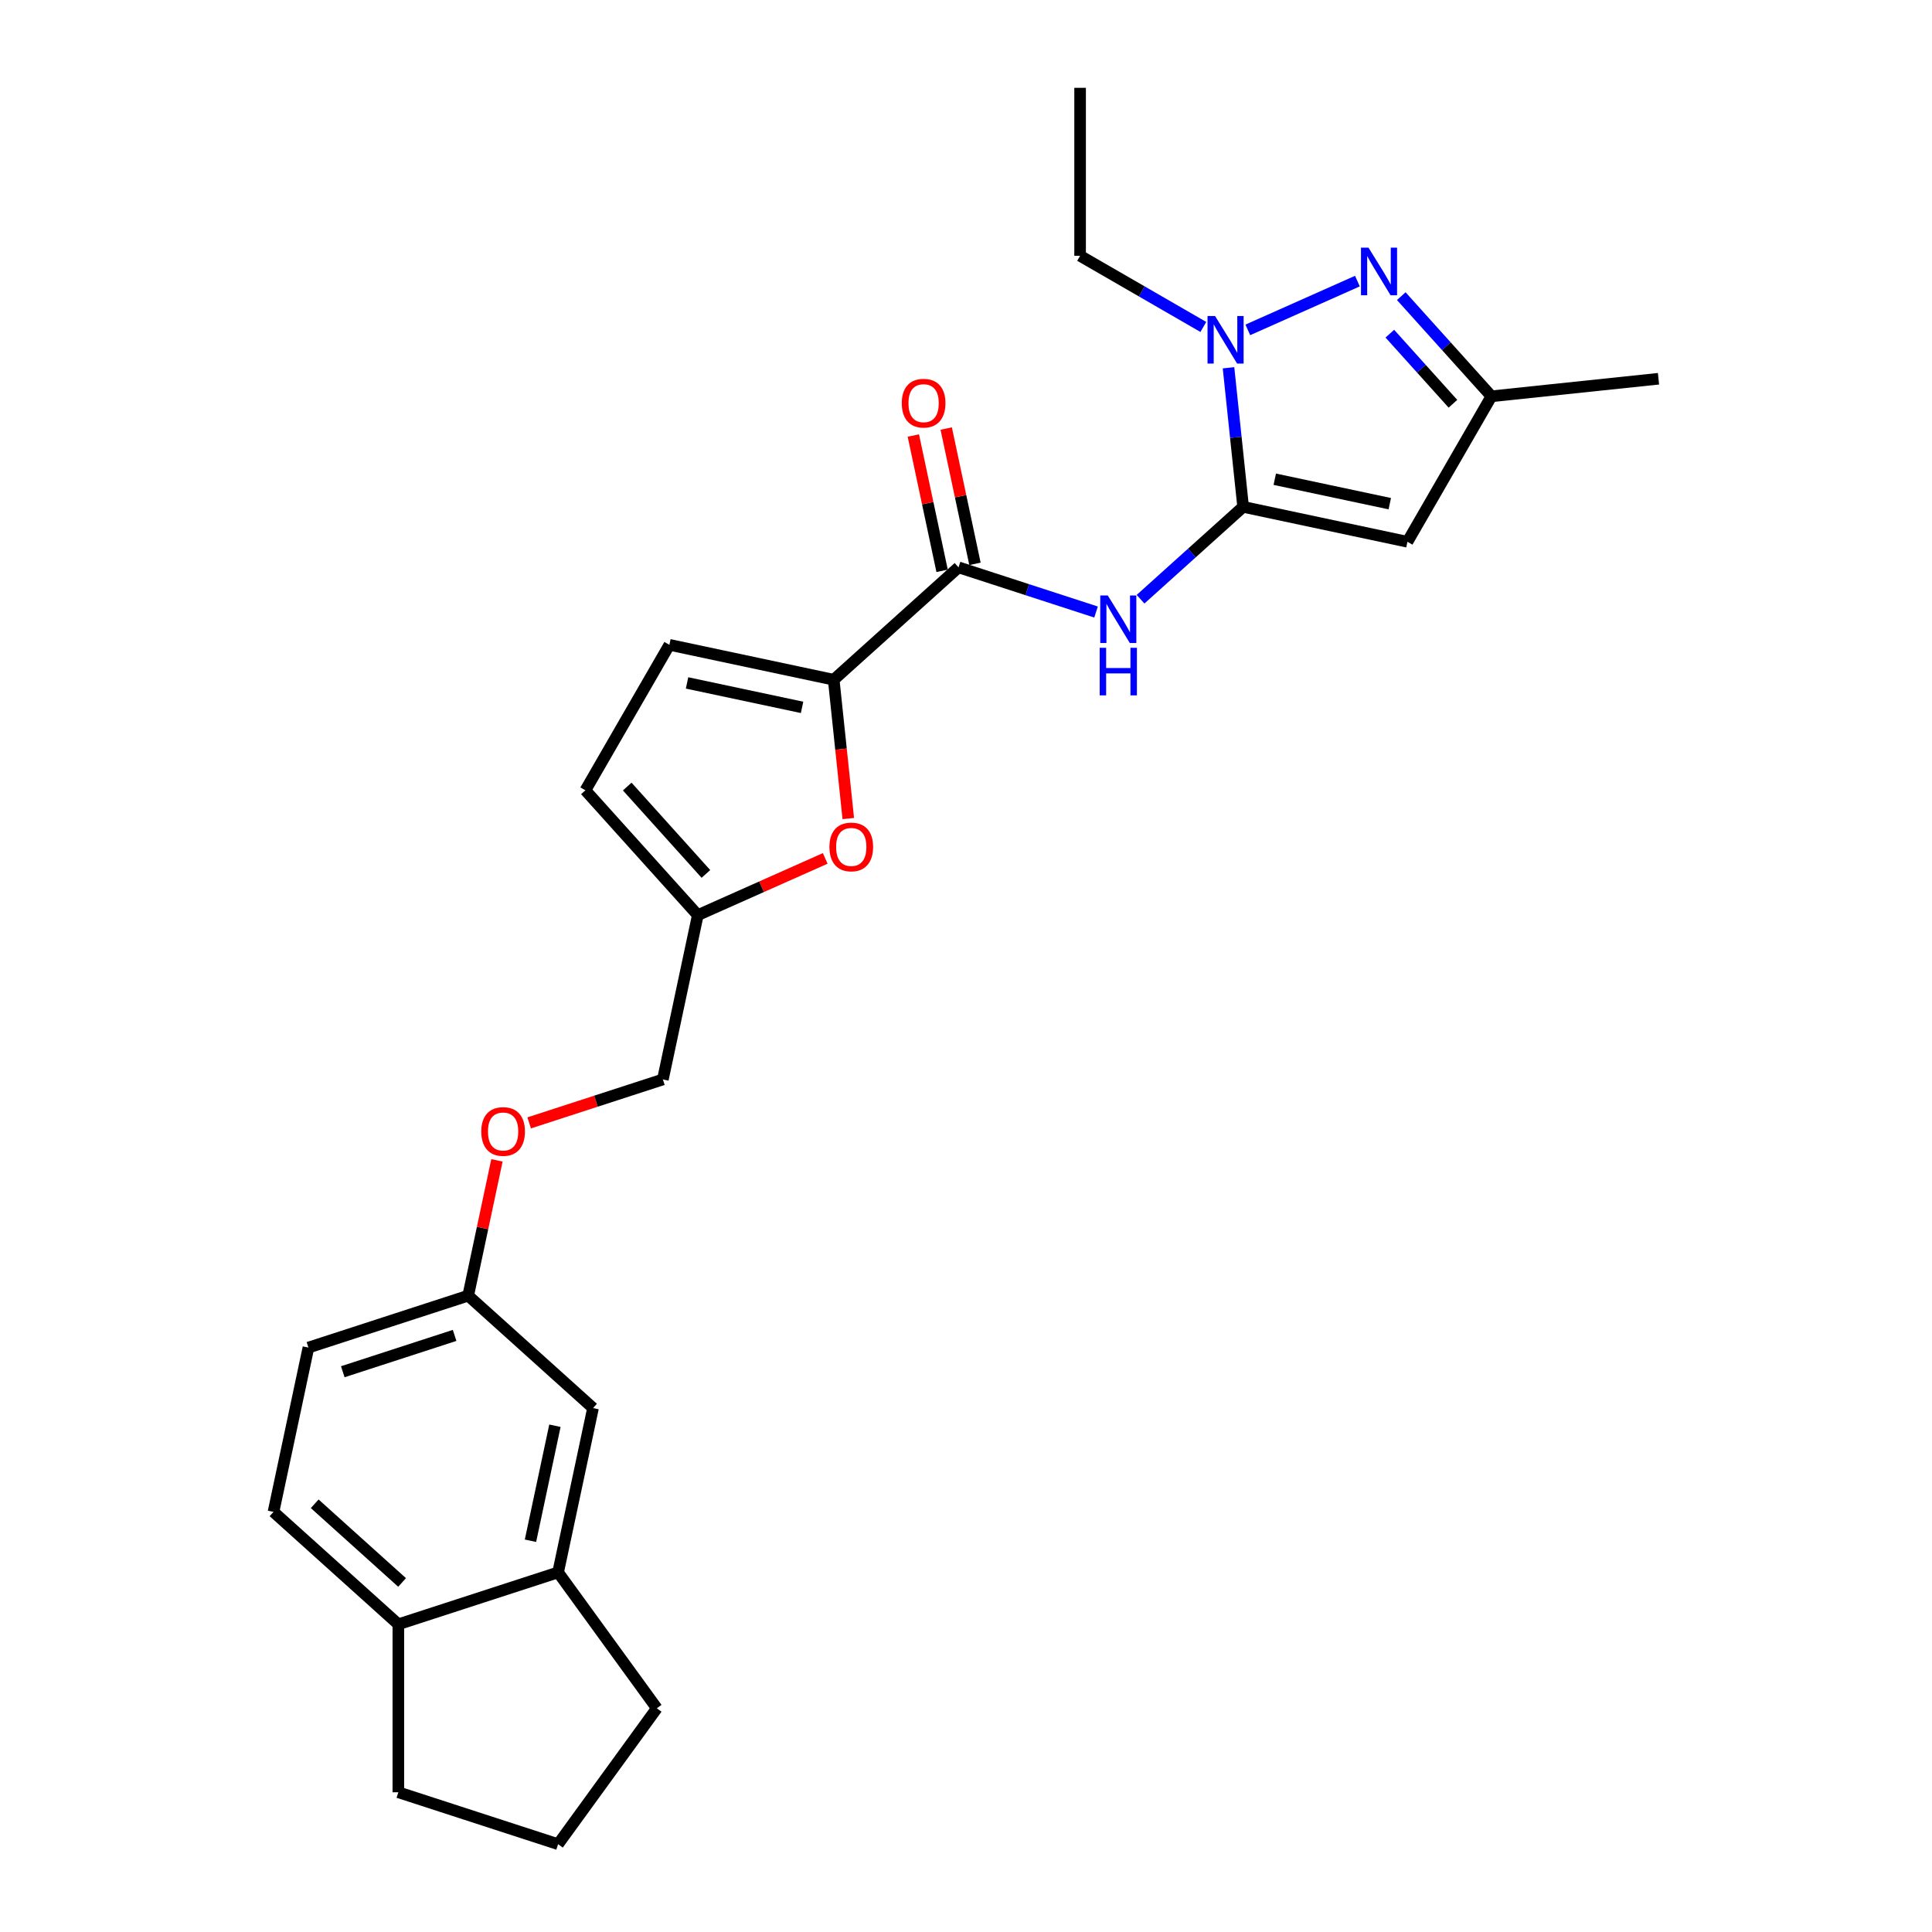 <?xml version='1.0' encoding='iso-8859-1'?>
<svg version='1.1' baseProfile='full'
              xmlns='http://www.w3.org/2000/svg'
                      xmlns:rdkit='http://www.rdkit.org/xml'
                      xmlns:xlink='http://www.w3.org/1999/xlink'
                  xml:space='preserve'
width='1000px' height='1000px' viewBox='0 0 1000 1000'>
<!-- END OF HEADER -->
<rect style='opacity:1.0;fill:#FFFFFF;stroke:none' width='1000' height='1000' x='0' y='0'> </rect>
<path class='bond-0' d='M 643.443,262.347 L 639.66,226.354' style='fill:none;fill-rule:evenodd;stroke:#000000;stroke-width:6px;stroke-linecap:butt;stroke-linejoin:miter;stroke-opacity:1' />
<path class='bond-0' d='M 639.66,226.354 L 635.877,190.361' style='fill:none;fill-rule:evenodd;stroke:#0000FF;stroke-width:6px;stroke-linecap:butt;stroke-linejoin:miter;stroke-opacity:1' />
<path class='bond-2' d='M 643.443,262.347 L 728.491,280.424' style='fill:none;fill-rule:evenodd;stroke:#000000;stroke-width:6px;stroke-linecap:butt;stroke-linejoin:miter;stroke-opacity:1' />
<path class='bond-2' d='M 659.816,248.049 L 719.349,260.703' style='fill:none;fill-rule:evenodd;stroke:#000000;stroke-width:6px;stroke-linecap:butt;stroke-linejoin:miter;stroke-opacity:1' />
<path class='bond-3' d='M 643.443,262.347 L 616.892,286.254' style='fill:none;fill-rule:evenodd;stroke:#000000;stroke-width:6px;stroke-linecap:butt;stroke-linejoin:miter;stroke-opacity:1' />
<path class='bond-3' d='M 616.892,286.254 L 590.341,310.16' style='fill:none;fill-rule:evenodd;stroke:#0000FF;stroke-width:6px;stroke-linecap:butt;stroke-linejoin:miter;stroke-opacity:1' />
<path class='bond-1' d='M 645.867,170.75 L 702.588,145.496' style='fill:none;fill-rule:evenodd;stroke:#0000FF;stroke-width:6px;stroke-linecap:butt;stroke-linejoin:miter;stroke-opacity:1' />
<path class='bond-19' d='M 622.843,169.229 L 590.95,150.816' style='fill:none;fill-rule:evenodd;stroke:#0000FF;stroke-width:6px;stroke-linecap:butt;stroke-linejoin:miter;stroke-opacity:1' />
<path class='bond-19' d='M 590.95,150.816 L 559.056,132.402' style='fill:none;fill-rule:evenodd;stroke:#000000;stroke-width:6px;stroke-linecap:butt;stroke-linejoin:miter;stroke-opacity:1' />
<path class='bond-26' d='M 725.297,153.296 L 748.631,179.211' style='fill:none;fill-rule:evenodd;stroke:#0000FF;stroke-width:6px;stroke-linecap:butt;stroke-linejoin:miter;stroke-opacity:1' />
<path class='bond-26' d='M 748.631,179.211 L 771.964,205.125' style='fill:none;fill-rule:evenodd;stroke:#000000;stroke-width:6px;stroke-linecap:butt;stroke-linejoin:miter;stroke-opacity:1' />
<path class='bond-26' d='M 719.374,172.706 L 735.708,190.847' style='fill:none;fill-rule:evenodd;stroke:#0000FF;stroke-width:6px;stroke-linecap:butt;stroke-linejoin:miter;stroke-opacity:1' />
<path class='bond-26' d='M 735.708,190.847 L 752.041,208.987' style='fill:none;fill-rule:evenodd;stroke:#000000;stroke-width:6px;stroke-linecap:butt;stroke-linejoin:miter;stroke-opacity:1' />
<path class='bond-7' d='M 728.491,280.424 L 771.964,205.125' style='fill:none;fill-rule:evenodd;stroke:#000000;stroke-width:6px;stroke-linecap:butt;stroke-linejoin:miter;stroke-opacity:1' />
<path class='bond-5' d='M 567.317,316.785 L 531.727,305.221' style='fill:none;fill-rule:evenodd;stroke:#0000FF;stroke-width:6px;stroke-linecap:butt;stroke-linejoin:miter;stroke-opacity:1' />
<path class='bond-5' d='M 531.727,305.221 L 496.137,293.658' style='fill:none;fill-rule:evenodd;stroke:#000000;stroke-width:6px;stroke-linecap:butt;stroke-linejoin:miter;stroke-opacity:1' />
<path class='bond-4' d='M 431.522,351.837 L 496.137,293.658' style='fill:none;fill-rule:evenodd;stroke:#000000;stroke-width:6px;stroke-linecap:butt;stroke-linejoin:miter;stroke-opacity:1' />
<path class='bond-6' d='M 431.522,351.837 L 435.298,387.76' style='fill:none;fill-rule:evenodd;stroke:#000000;stroke-width:6px;stroke-linecap:butt;stroke-linejoin:miter;stroke-opacity:1' />
<path class='bond-6' d='M 435.298,387.76 L 439.074,423.683' style='fill:none;fill-rule:evenodd;stroke:#FF0000;stroke-width:6px;stroke-linecap:butt;stroke-linejoin:miter;stroke-opacity:1' />
<path class='bond-8' d='M 431.522,351.837 L 346.475,333.759' style='fill:none;fill-rule:evenodd;stroke:#000000;stroke-width:6px;stroke-linecap:butt;stroke-linejoin:miter;stroke-opacity:1' />
<path class='bond-8' d='M 415.15,366.135 L 355.617,353.48' style='fill:none;fill-rule:evenodd;stroke:#000000;stroke-width:6px;stroke-linecap:butt;stroke-linejoin:miter;stroke-opacity:1' />
<path class='bond-12' d='M 504.642,291.85 L 497.198,256.83' style='fill:none;fill-rule:evenodd;stroke:#000000;stroke-width:6px;stroke-linecap:butt;stroke-linejoin:miter;stroke-opacity:1' />
<path class='bond-12' d='M 497.198,256.83 L 489.754,221.81' style='fill:none;fill-rule:evenodd;stroke:#FF0000;stroke-width:6px;stroke-linecap:butt;stroke-linejoin:miter;stroke-opacity:1' />
<path class='bond-12' d='M 487.632,295.465 L 480.188,260.445' style='fill:none;fill-rule:evenodd;stroke:#000000;stroke-width:6px;stroke-linecap:butt;stroke-linejoin:miter;stroke-opacity:1' />
<path class='bond-12' d='M 480.188,260.445 L 472.745,225.425' style='fill:none;fill-rule:evenodd;stroke:#FF0000;stroke-width:6px;stroke-linecap:butt;stroke-linejoin:miter;stroke-opacity:1' />
<path class='bond-9' d='M 427.134,444.308 L 394.157,458.99' style='fill:none;fill-rule:evenodd;stroke:#FF0000;stroke-width:6px;stroke-linecap:butt;stroke-linejoin:miter;stroke-opacity:1' />
<path class='bond-9' d='M 394.157,458.99 L 361.181,473.672' style='fill:none;fill-rule:evenodd;stroke:#000000;stroke-width:6px;stroke-linecap:butt;stroke-linejoin:miter;stroke-opacity:1' />
<path class='bond-23' d='M 771.964,205.125 L 858.435,196.037' style='fill:none;fill-rule:evenodd;stroke:#000000;stroke-width:6px;stroke-linecap:butt;stroke-linejoin:miter;stroke-opacity:1' />
<path class='bond-10' d='M 346.475,333.759 L 303.001,409.058' style='fill:none;fill-rule:evenodd;stroke:#000000;stroke-width:6px;stroke-linecap:butt;stroke-linejoin:miter;stroke-opacity:1' />
<path class='bond-18' d='M 361.181,473.672 L 343.103,558.72' style='fill:none;fill-rule:evenodd;stroke:#000000;stroke-width:6px;stroke-linecap:butt;stroke-linejoin:miter;stroke-opacity:1' />
<path class='bond-27' d='M 361.181,473.672 L 303.001,409.058' style='fill:none;fill-rule:evenodd;stroke:#000000;stroke-width:6px;stroke-linecap:butt;stroke-linejoin:miter;stroke-opacity:1' />
<path class='bond-27' d='M 365.377,452.344 L 324.651,407.114' style='fill:none;fill-rule:evenodd;stroke:#000000;stroke-width:6px;stroke-linecap:butt;stroke-linejoin:miter;stroke-opacity:1' />
<path class='bond-11' d='M 288.871,813.862 L 306.948,728.814' style='fill:none;fill-rule:evenodd;stroke:#000000;stroke-width:6px;stroke-linecap:butt;stroke-linejoin:miter;stroke-opacity:1' />
<path class='bond-11' d='M 274.573,797.489 L 287.227,737.956' style='fill:none;fill-rule:evenodd;stroke:#000000;stroke-width:6px;stroke-linecap:butt;stroke-linejoin:miter;stroke-opacity:1' />
<path class='bond-21' d='M 288.871,813.862 L 339.977,884.204' style='fill:none;fill-rule:evenodd;stroke:#000000;stroke-width:6px;stroke-linecap:butt;stroke-linejoin:miter;stroke-opacity:1' />
<path class='bond-28' d='M 288.871,813.862 L 206.179,840.73' style='fill:none;fill-rule:evenodd;stroke:#000000;stroke-width:6px;stroke-linecap:butt;stroke-linejoin:miter;stroke-opacity:1' />
<path class='bond-13' d='M 206.179,840.73 L 141.565,782.551' style='fill:none;fill-rule:evenodd;stroke:#000000;stroke-width:6px;stroke-linecap:butt;stroke-linejoin:miter;stroke-opacity:1' />
<path class='bond-13' d='M 208.123,819.08 L 162.893,778.355' style='fill:none;fill-rule:evenodd;stroke:#000000;stroke-width:6px;stroke-linecap:butt;stroke-linejoin:miter;stroke-opacity:1' />
<path class='bond-24' d='M 206.179,840.73 L 206.179,927.677' style='fill:none;fill-rule:evenodd;stroke:#000000;stroke-width:6px;stroke-linecap:butt;stroke-linejoin:miter;stroke-opacity:1' />
<path class='bond-14' d='M 306.948,728.814 L 242.334,670.635' style='fill:none;fill-rule:evenodd;stroke:#000000;stroke-width:6px;stroke-linecap:butt;stroke-linejoin:miter;stroke-opacity:1' />
<path class='bond-15' d='M 141.565,782.551 L 159.642,697.503' style='fill:none;fill-rule:evenodd;stroke:#000000;stroke-width:6px;stroke-linecap:butt;stroke-linejoin:miter;stroke-opacity:1' />
<path class='bond-16' d='M 242.334,670.635 L 249.778,635.615' style='fill:none;fill-rule:evenodd;stroke:#000000;stroke-width:6px;stroke-linecap:butt;stroke-linejoin:miter;stroke-opacity:1' />
<path class='bond-16' d='M 249.778,635.615 L 257.221,600.595' style='fill:none;fill-rule:evenodd;stroke:#FF0000;stroke-width:6px;stroke-linecap:butt;stroke-linejoin:miter;stroke-opacity:1' />
<path class='bond-20' d='M 242.334,670.635 L 159.642,697.503' style='fill:none;fill-rule:evenodd;stroke:#000000;stroke-width:6px;stroke-linecap:butt;stroke-linejoin:miter;stroke-opacity:1' />
<path class='bond-20' d='M 235.304,691.204 L 177.42,710.012' style='fill:none;fill-rule:evenodd;stroke:#000000;stroke-width:6px;stroke-linecap:butt;stroke-linejoin:miter;stroke-opacity:1' />
<path class='bond-17' d='M 273.888,581.209 L 308.496,569.964' style='fill:none;fill-rule:evenodd;stroke:#FF0000;stroke-width:6px;stroke-linecap:butt;stroke-linejoin:miter;stroke-opacity:1' />
<path class='bond-17' d='M 308.496,569.964 L 343.103,558.72' style='fill:none;fill-rule:evenodd;stroke:#000000;stroke-width:6px;stroke-linecap:butt;stroke-linejoin:miter;stroke-opacity:1' />
<path class='bond-25' d='M 559.056,132.402 L 559.056,45.455' style='fill:none;fill-rule:evenodd;stroke:#000000;stroke-width:6px;stroke-linecap:butt;stroke-linejoin:miter;stroke-opacity:1' />
<path class='bond-22' d='M 339.977,884.204 L 288.871,954.545' style='fill:none;fill-rule:evenodd;stroke:#000000;stroke-width:6px;stroke-linecap:butt;stroke-linejoin:miter;stroke-opacity:1' />
<path class='bond-29' d='M 288.871,954.545 L 206.179,927.677' style='fill:none;fill-rule:evenodd;stroke:#000000;stroke-width:6px;stroke-linecap:butt;stroke-linejoin:miter;stroke-opacity:1' />
<path  class='atom-1' d='M 628.912 163.564
L 636.981 176.606
Q 637.78 177.893, 639.067 180.223
Q 640.354 182.553, 640.424 182.692
L 640.424 163.564
L 643.693 163.564
L 643.693 188.187
L 640.319 188.187
L 631.659 173.928
Q 630.651 172.259, 629.573 170.346
Q 628.529 168.433, 628.216 167.842
L 628.216 188.187
L 625.017 188.187
L 625.017 163.564
L 628.912 163.564
' fill='#0000FF'/>
<path  class='atom-2' d='M 708.342 128.199
L 716.411 141.241
Q 717.211 142.528, 718.498 144.858
Q 719.784 147.188, 719.854 147.328
L 719.854 128.199
L 723.123 128.199
L 723.123 152.823
L 719.75 152.823
L 711.09 138.563
Q 710.081 136.894, 709.003 134.981
Q 707.96 133.068, 707.647 132.477
L 707.647 152.823
L 704.447 152.823
L 704.447 128.199
L 708.342 128.199
' fill='#0000FF'/>
<path  class='atom-4' d='M 573.386 308.214
L 581.455 321.256
Q 582.254 322.543, 583.541 324.873
Q 584.828 327.203, 584.898 327.342
L 584.898 308.214
L 588.167 308.214
L 588.167 332.837
L 584.793 332.837
L 576.133 318.578
Q 575.125 316.909, 574.047 314.996
Q 573.003 313.083, 572.69 312.492
L 572.69 332.837
L 569.491 332.837
L 569.491 308.214
L 573.386 308.214
' fill='#0000FF'/>
<path  class='atom-4' d='M 569.195 335.3
L 572.534 335.3
L 572.534 345.768
L 585.124 345.768
L 585.124 335.3
L 588.462 335.3
L 588.462 359.923
L 585.124 359.923
L 585.124 348.551
L 572.534 348.551
L 572.534 359.923
L 569.195 359.923
L 569.195 335.3
' fill='#0000FF'/>
<path  class='atom-7' d='M 429.308 438.377
Q 429.308 432.465, 432.229 429.161
Q 435.151 425.857, 440.611 425.857
Q 446.071 425.857, 448.993 429.161
Q 451.914 432.465, 451.914 438.377
Q 451.914 444.359, 448.958 447.768
Q 446.002 451.141, 440.611 451.141
Q 435.185 451.141, 432.229 447.768
Q 429.308 444.394, 429.308 438.377
M 440.611 448.359
Q 444.367 448.359, 446.384 445.855
Q 448.436 443.316, 448.436 438.377
Q 448.436 433.543, 446.384 431.108
Q 444.367 428.639, 440.611 428.639
Q 436.855 428.639, 434.803 431.074
Q 432.786 433.508, 432.786 438.377
Q 432.786 443.351, 434.803 445.855
Q 436.855 448.359, 440.611 448.359
' fill='#FF0000'/>
<path  class='atom-13' d='M 466.756 208.68
Q 466.756 202.767, 469.678 199.463
Q 472.599 196.159, 478.06 196.159
Q 483.52 196.159, 486.441 199.463
Q 489.363 202.767, 489.363 208.68
Q 489.363 214.662, 486.406 218.07
Q 483.45 221.444, 478.06 221.444
Q 472.634 221.444, 469.678 218.07
Q 466.756 214.696, 466.756 208.68
M 478.06 218.661
Q 481.816 218.661, 483.833 216.157
Q 485.885 213.618, 485.885 208.68
Q 485.885 203.845, 483.833 201.411
Q 481.816 198.942, 478.06 198.942
Q 474.303 198.942, 472.251 201.376
Q 470.234 203.811, 470.234 208.68
Q 470.234 213.653, 472.251 216.157
Q 474.303 218.661, 478.06 218.661
' fill='#FF0000'/>
<path  class='atom-18' d='M 249.108 585.657
Q 249.108 579.745, 252.03 576.441
Q 254.951 573.137, 260.411 573.137
Q 265.872 573.137, 268.793 576.441
Q 271.714 579.745, 271.714 585.657
Q 271.714 591.639, 268.758 595.048
Q 265.802 598.421, 260.411 598.421
Q 254.986 598.421, 252.03 595.048
Q 249.108 591.674, 249.108 585.657
M 260.411 595.639
Q 264.167 595.639, 266.185 593.135
Q 268.237 590.596, 268.237 585.657
Q 268.237 580.823, 266.185 578.389
Q 264.167 575.919, 260.411 575.919
Q 256.655 575.919, 254.603 578.354
Q 252.586 580.788, 252.586 585.657
Q 252.586 590.631, 254.603 593.135
Q 256.655 595.639, 260.411 595.639
' fill='#FF0000'/>
</svg>

